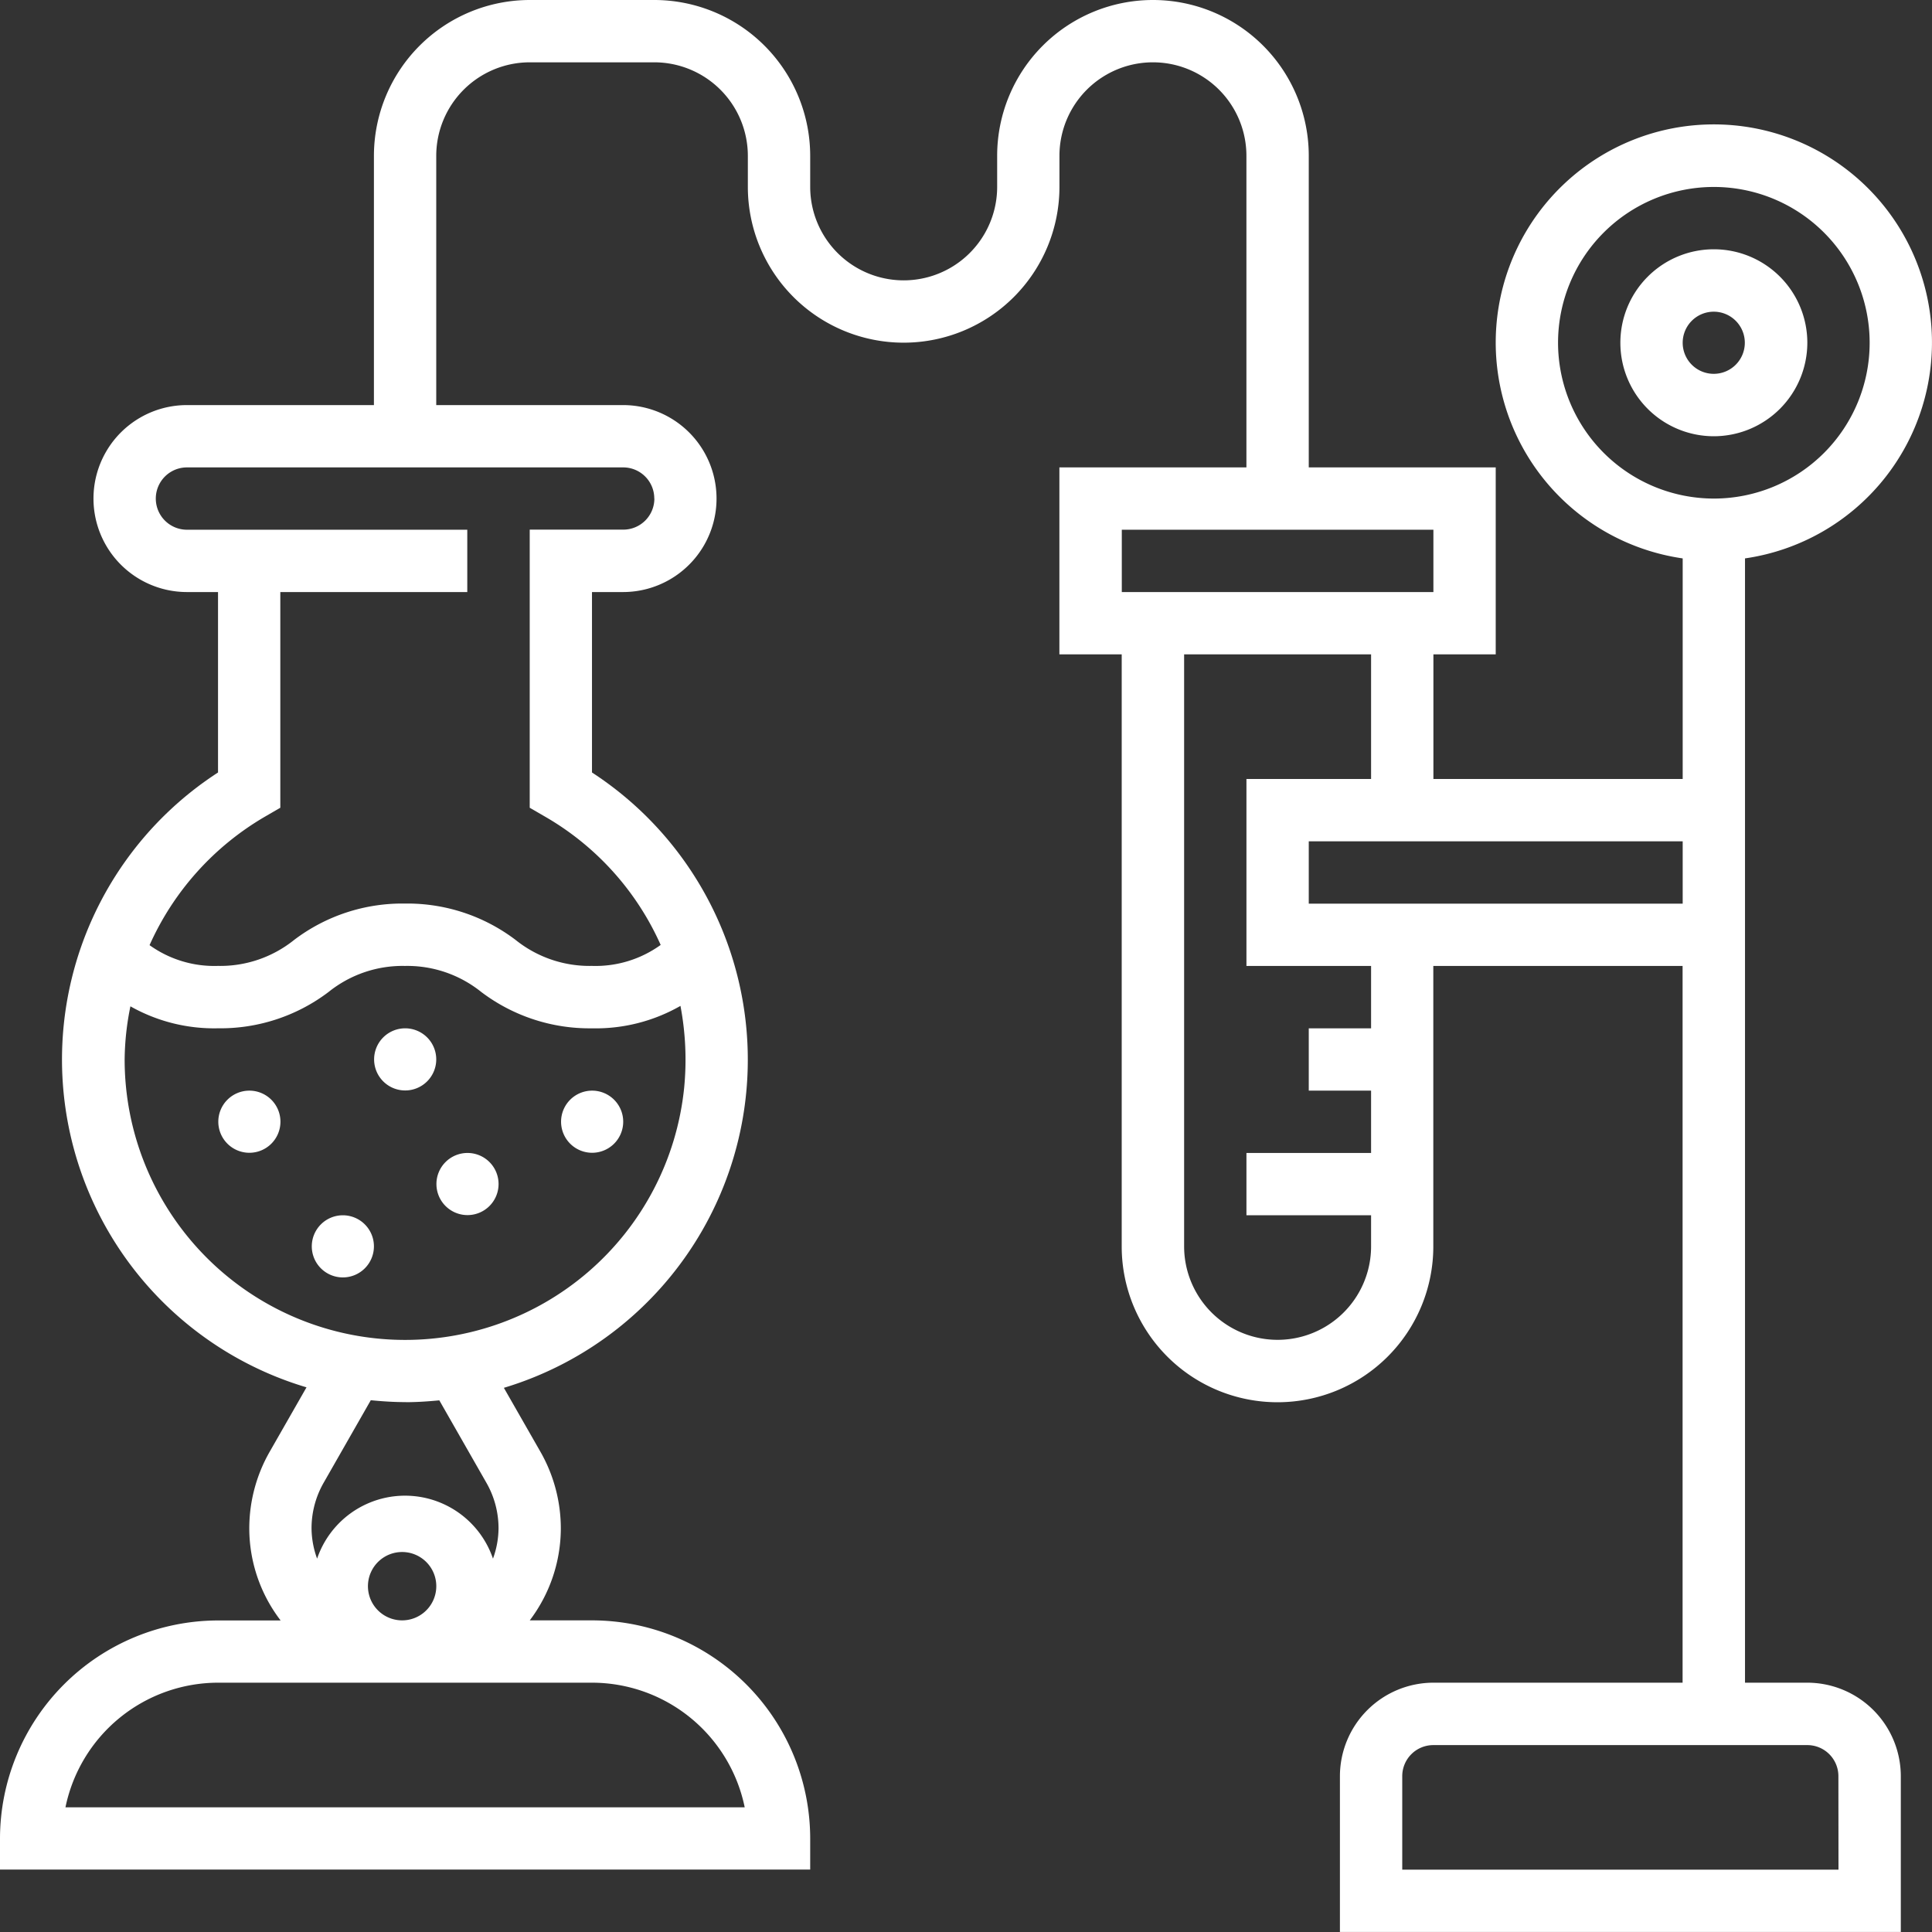 <svg xmlns="http://www.w3.org/2000/svg" width="62.188" height="62.188" viewBox="0 0 62.188 62.188"><rect x="0" y="0" width="62.188" height="62.188" fill="#333333" stroke="none"/><defs><style>.a{fill:#fff;}</style></defs><g transform="translate(0 0)"><path class="a" d="M58.175,54.163H56.169V17.974a7.021,7.021,0,1,0-2.006,0v7.1H46.139V21.063h2.006V15.045H42.127V5.015a5.015,5.015,0,0,0-10.03,0v1a3.009,3.009,0,1,1-6.018,0v-1A5.021,5.021,0,0,0,21.063,0H17.051a5.021,5.021,0,0,0-5.015,5.015v8.024H6.018a3.009,3.009,0,1,0,0,6.018h1v5.808A11.009,11.009,0,0,0,9.866,44.656L8.679,46.732A4.976,4.976,0,0,0,8.024,49.2a4.878,4.878,0,0,0,1.009,2.96H7.021A7.03,7.03,0,0,0,0,59.178v1H26.079v-1a7.03,7.03,0,0,0-7.021-7.021H17.052a4.918,4.918,0,0,0,1-2.96,4.981,4.981,0,0,0-.654-2.463l-1.179-2.062a11.029,11.029,0,0,0,2.836-19.807V19.057h1a3.009,3.009,0,1,0,0-6.018H14.042V5.015a3.013,3.013,0,0,1,3.009-3.009h4.012a3.013,3.013,0,0,1,3.009,3.009v1a5.015,5.015,0,1,0,10.03,0v-1a3.009,3.009,0,0,1,6.018,0v10.03H34.1v6.018h2.006V40.121a5.015,5.015,0,1,0,10.03,0V31.093h8.024v23.07H46.139a3.013,3.013,0,0,0-3.009,3.009v5.015H61.184V57.172a3.013,3.013,0,0,0-3.009-3.009Zm-45.11-9.029c.357,0,.717-.025,1.076-.059l1.516,2.654a2.95,2.95,0,0,1,.39,1.468,2.892,2.892,0,0,1-.179.973,2.99,2.99,0,0,0-5.661,0,2.908,2.908,0,0,1-.179-.975,2.95,2.95,0,0,1,.39-1.468l1.517-2.656c.374.037.749.061,1.127.061Zm.018,7.014c-.021,0-.04.006-.06.006a1.1,1.1,0,1,1,.06-.006Zm10.888,6.027H2.107a5.023,5.023,0,0,1,4.914-4.012H19.057a5.023,5.023,0,0,1,4.914,4.012ZM22.022,35.012a9.028,9.028,0,0,1-18.01-.91,8.842,8.842,0,0,1,.186-1.71,5.472,5.472,0,0,0,2.818.707,5.755,5.755,0,0,0,3.564-1.172,3.8,3.8,0,0,1,2.453-.835,3.8,3.8,0,0,1,2.454.835A5.769,5.769,0,0,0,19.054,33.1a5.489,5.489,0,0,0,2.849-.722,9.293,9.293,0,0,1,.119,2.635Zm-.959-18.964a1,1,0,0,1-1,1H17.051V26l.5.29a8.987,8.987,0,0,1,3.715,4.126,3.587,3.587,0,0,1-2.213.675,3.8,3.8,0,0,1-2.455-.835,5.765,5.765,0,0,0-3.567-1.172,5.757,5.757,0,0,0-3.565,1.172,3.792,3.792,0,0,1-2.452.835,3.571,3.571,0,0,1-2.2-.668,9.065,9.065,0,0,1,3.709-4.133l.5-.29V19.057h6.018V17.051H6.018a1,1,0,1,1,0-2.006H20.06a1,1,0,0,1,1,1Zm29.088-5.015a5.015,5.015,0,1,1,5.015,5.015A5.021,5.021,0,0,1,50.151,11.033ZM36.109,17.051h10.03v2.006H36.109ZM44.133,33.1H42.127v2.006h2.006v2.006H40.121v2.006h4.012v1a3.009,3.009,0,0,1-6.018,0V21.063h6.018v4.012H40.121v6.018h4.012Zm-2.006-4.012V27.081H54.163v2.006ZM59.178,60.181H45.136V57.172a1,1,0,0,1,1-1H58.175a1,1,0,0,1,1,1Zm0,0" transform="translate(0 0)"/><path class="a" d="M422.018,67.009a3.009,3.009,0,1,0-3.009,3.009A3.013,3.013,0,0,0,422.018,67.009Zm-4.012,0a1,1,0,1,1,1,1A1,1,0,0,1,418.006,67.009Zm0,0" transform="translate(-363.843 -55.976)"/><path class="a" d="M114.006,297a1,1,0,1,1-1-1A1,1,0,0,1,114.006,297Zm0,0" transform="translate(-97.958 -258.888)"/><path class="a" d="M146.006,281a1,1,0,1,1-1-1A1,1,0,0,1,146.006,281Zm0,0" transform="translate(-125.946 -244.894)"/><path class="a" d="M82.006,313a1,1,0,1,1-1-1A1,1,0,0,1,82.006,313Zm0,0" transform="translate(-69.97 -272.882)"/><path class="a" d="M98.006,265a1,1,0,1,1-1-1A1,1,0,0,1,98.006,265Zm0,0" transform="translate(-83.964 -230.9)"/><path class="a" d="M58.006,281a1,1,0,1,1-1-1A1,1,0,0,1,58.006,281Zm0,0" transform="translate(-48.979 -244.894)"/></g></svg>